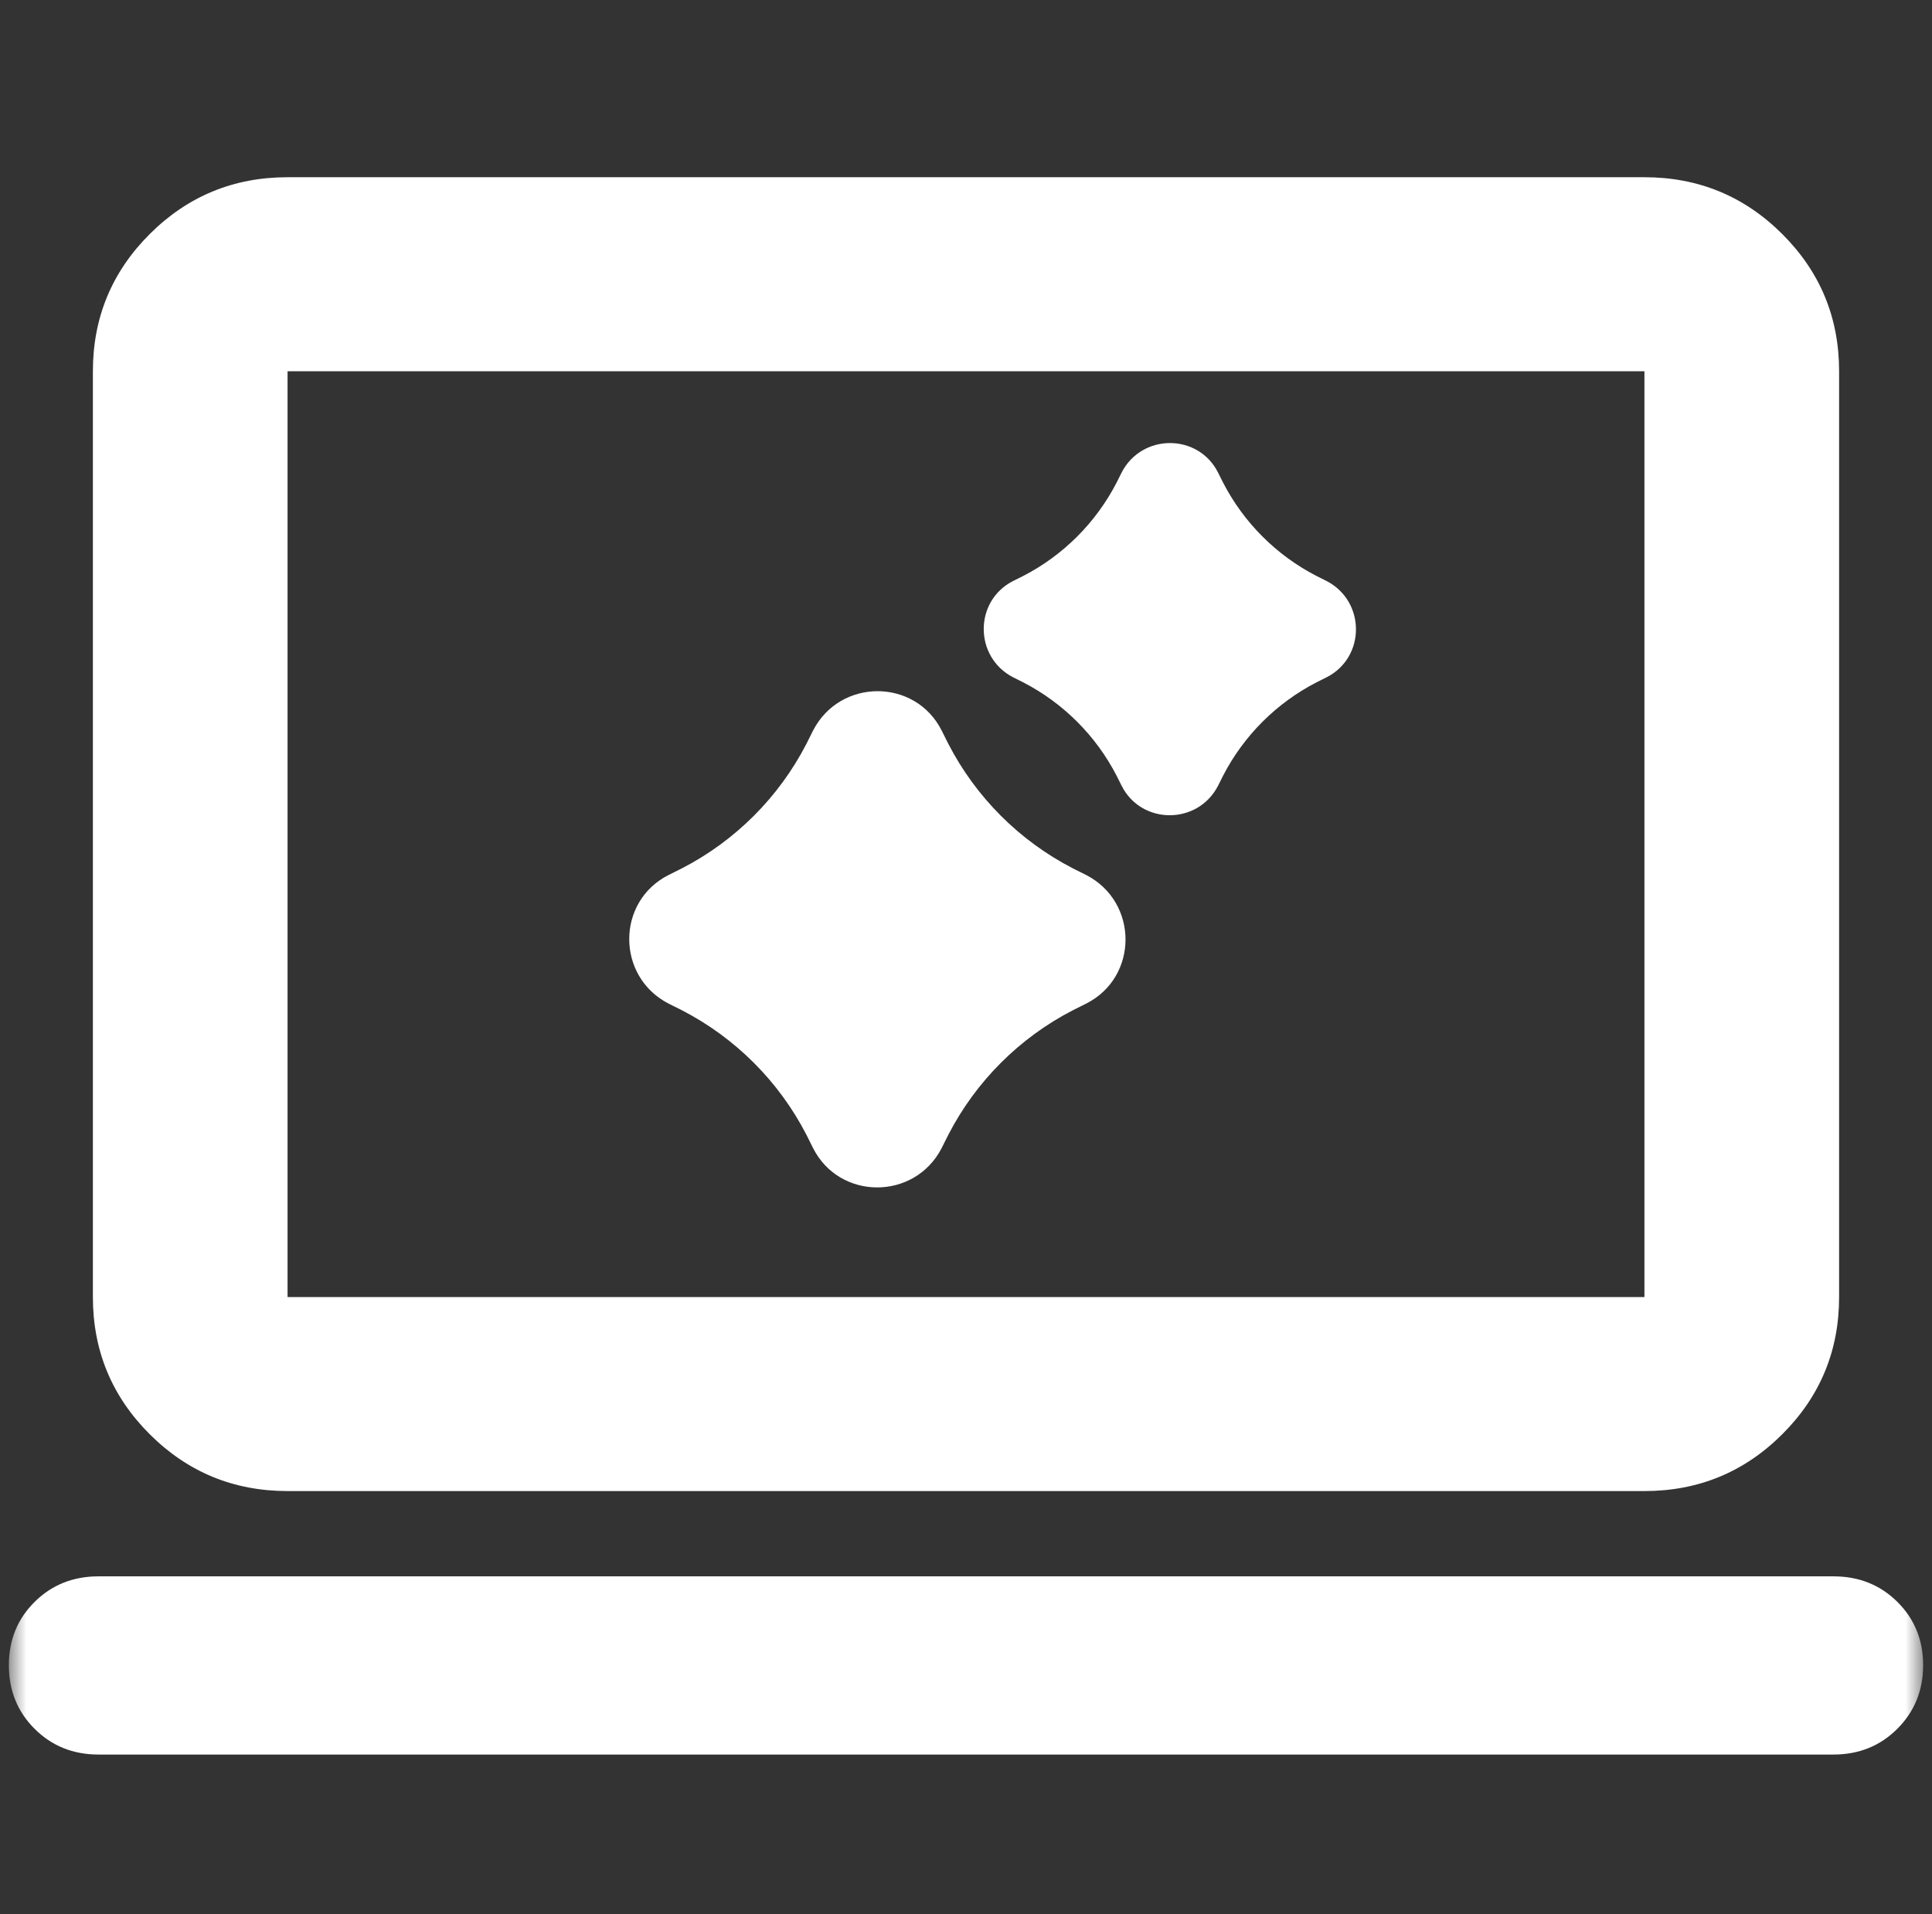 <svg width="109" height="108" viewBox="0 0 109 108" fill="none" xmlns="http://www.w3.org/2000/svg">
<rect x="0" y="0" width="109" height="108" fill="#333333" stroke="none"/>
<g id="AIPractice">
<mask id="mask0_1795_2253" style="mask-type:alpha" maskUnits="userSpaceOnUse" x="0" y="0" width="109" height="108">
<rect id="Bounding box" x="0.5" width="108" height="108" fill="#D9D9D9"/>
</mask>
<g mask="url(#mask0_1795_2253)">
<path id="icon" d="M57.163 38.22L57.724 38.5C59.988 39.667 61.833 41.512 63 43.776L63.28 44.337C64.401 46.554 67.576 46.554 68.72 44.337L69 43.776C70.167 41.512 72.012 39.667 74.276 38.5L74.837 38.22C77.055 37.099 77.055 33.924 74.837 32.78L74.276 32.5C72.012 31.333 70.167 29.488 69 27.224L68.72 26.663C67.599 24.445 64.424 24.445 63.28 26.663L63 27.224C61.833 29.488 59.988 31.333 57.724 32.5L57.163 32.78C54.946 33.901 54.946 37.076 57.163 38.22Z" fill="white"/>
<path id="icon_2" d="M37.718 56.627L38.465 57C41.484 58.556 43.944 61.016 45.5 64.035L45.873 64.782C47.368 67.739 51.601 67.739 53.126 64.782L53.5 64.035C55.056 61.016 57.516 58.556 60.535 57L61.282 56.627C64.239 55.132 64.239 50.899 61.282 49.373L60.535 49C57.516 47.444 55.056 44.984 53.5 41.965L53.126 41.218C51.632 38.261 47.399 38.261 45.873 41.218L45.5 41.965C43.944 44.984 41.484 47.444 38.465 49L37.718 49.373C34.761 50.868 34.761 55.101 37.718 56.627Z" fill="white"/>
<path id="computer" d="M5.559 99C4.125 99 2.924 98.517 1.954 97.55C0.985 96.584 0.5 95.387 0.5 93.958C0.5 92.538 0.985 91.347 1.954 90.386C2.924 89.425 4.125 88.945 5.559 88.945H103.441C104.875 88.945 106.076 89.425 107.046 90.386C108.015 91.347 108.5 92.538 108.5 93.959C108.5 95.379 108.015 96.574 107.046 97.545C106.076 98.515 104.875 99 103.441 99H5.559ZM16.224 84.133C13.184 84.133 10.594 83.066 8.453 80.932C6.312 78.798 5.241 76.216 5.241 73.186V20.947C5.241 17.917 6.312 15.335 8.453 13.201C10.594 11.067 13.184 10 16.224 10H92.776C95.816 10 98.406 11.067 100.547 13.201C102.689 15.335 103.759 17.917 103.759 20.947V73.186C103.759 76.216 102.689 78.798 100.547 80.932C98.406 83.066 95.816 84.133 92.776 84.133H16.224ZM16.224 73.186H92.776V20.947H16.224V73.186Z" fill="white"/>
</g>
</g>
</svg>
